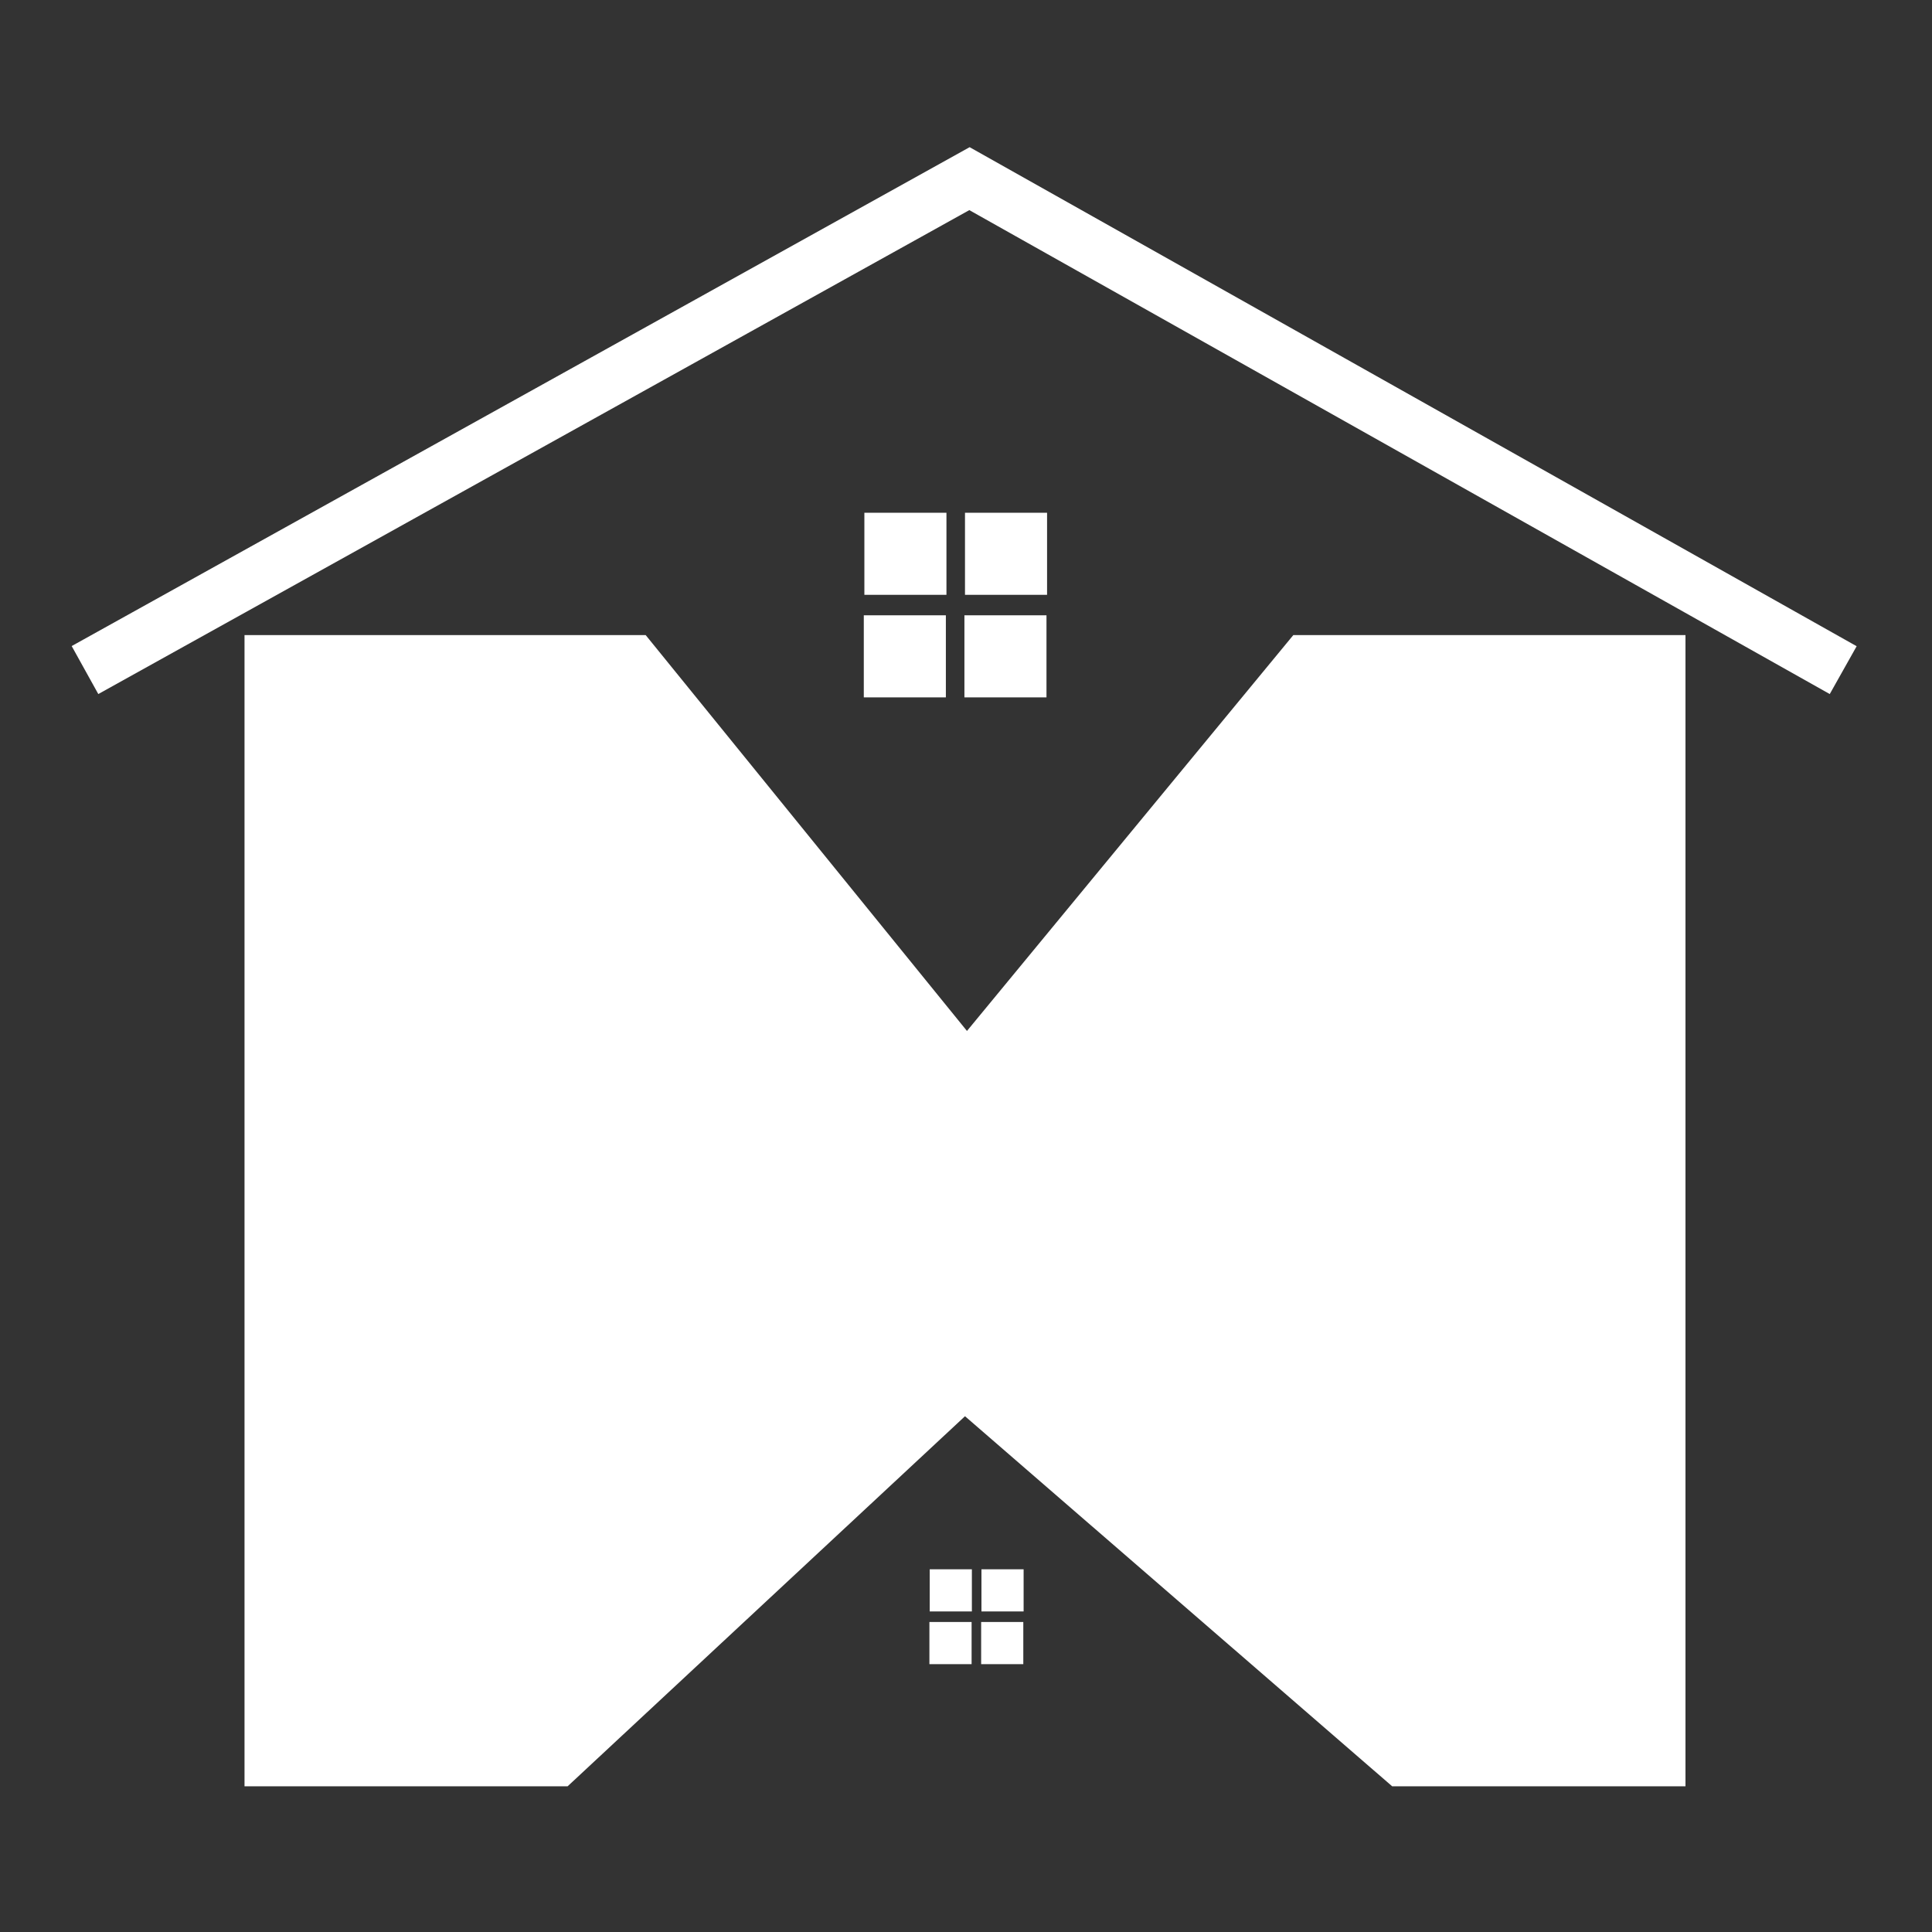 <svg width="50" height="50" viewBox="0 0 50 50" fill="none" xmlns="http://www.w3.org/2000/svg">
<rect x="0" y="0" width="50" height="50" fill="#333333" stroke="none"/>
<path d="M16.71 16.436L25.025 26.681L33.471 16.436H43.62V46.229H36.029L24.974 36.652L14.69 46.229H6.328V16.436H16.71Z" fill="white"/>
<path d="M24.494 13.27H22.37V15.394H24.494V13.27Z" fill="white"/>
<path d="M27.098 13.27H24.974V15.394H27.098V13.27Z" fill="white"/>
<path d="M24.479 15.924H22.355V18.048H24.479V15.924Z" fill="white"/>
<path d="M27.083 15.924H24.959V18.048H27.083V15.924Z" fill="white"/>
<path d="M25.152 40.613H24.061V41.704H25.152V40.613Z" fill="white"/>
<path d="M26.491 40.613H25.4V41.704H26.491V40.613Z" fill="white"/>
<path d="M25.145 41.977H24.053V43.068H25.145V41.977Z" fill="white"/>
<path d="M26.483 41.977H25.392V43.068H26.483V41.977Z" fill="white"/>
<path d="M2.544 17.962L1.855 16.72L25.094 3.809L48.05 16.724L47.354 17.962L25.086 5.438L2.544 17.962Z" fill="white"/>
</svg>
